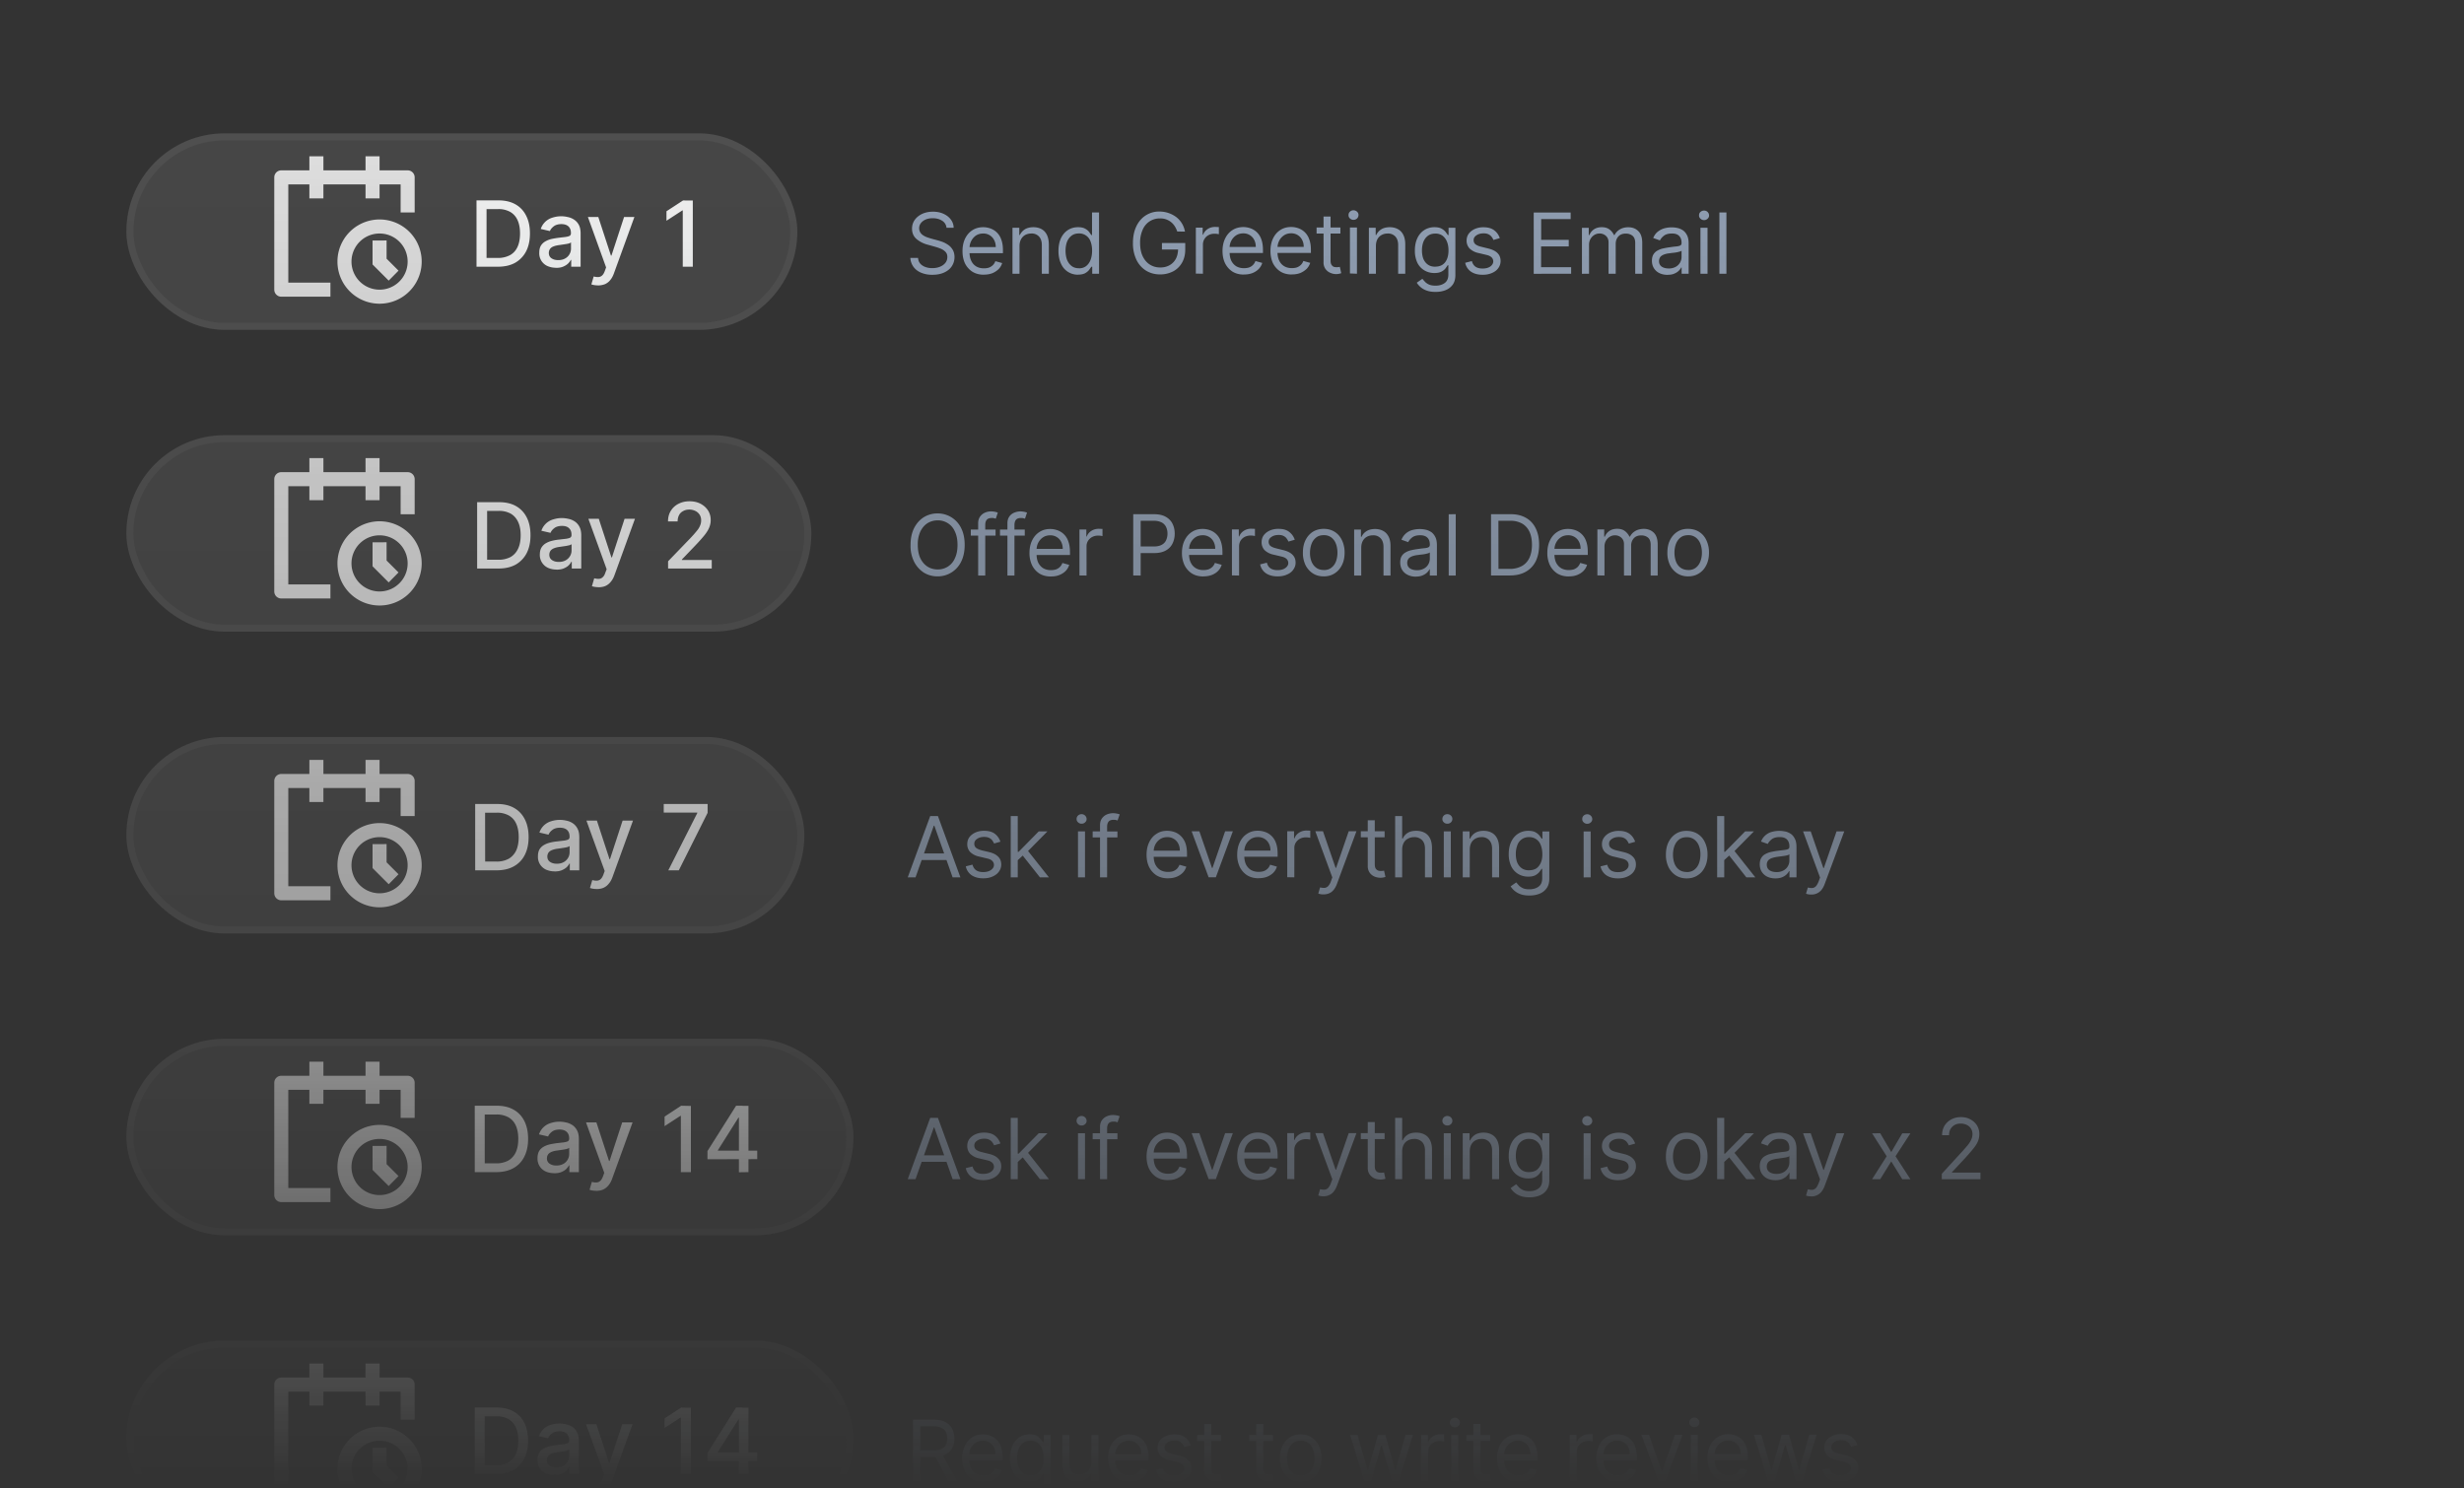 <svg xmlns="http://www.w3.org/2000/svg" width="351" height="212" fill="none"><rect width="100%" height="100%" fill="#333333" stroke="none"/><g clip-path="url(#uwu__drip-campaigns_svg__a)"><mask id="uwu__drip-campaigns_svg__c" width="354" height="201" x="-16" y="11" maskUnits="userSpaceOnUse" style="mask-type:alpha"><path fill="url(#uwu__drip-campaigns_svg__b)" d="M-16 11h354v201H-16z"/></mask><g mask="url(#uwu__drip-campaigns_svg__c)"><rect width="95.58" height="28" x="18" y="19" fill="#fff" fill-opacity=".1" rx="14"/><rect width="94.58" height="27" x="18.5" y="19.5" stroke="#fff" stroke-opacity=".05" rx="13.5"/><g clip-path="url(#uwu__drip-campaigns_svg__d)"><path fill="#fff" fill-opacity=".85" d="M44.07 24.27v-2h2v2h6v-2h2v2h4a1 1 0 0 1 1 1v5h-2v-4h-3v2h-2v-2h-6v2h-2v-2h-3v14h6v2h-7a1 1 0 0 1-1-1v-16a1 1 0 0 1 1-1zm10 9a4 4 0 1 0 0 8 4 4 0 0 0 0-8m-6 4a6 6 0 1 1 12 0 6 6 0 0 1-12 0m5-3v3.41l2.3 2.3 1.4-1.42-1.7-1.7v-2.6z"/></g><path fill="#F7F8F8" d="M70.94 38h-3.06v-9.45h3.16q1.38 0 2.38.56t1.53 1.62q.54 1.05.54 2.53t-.54 2.54a4 4 0 0 1-1.55 1.63q-1.02.57-2.46.57m-1.63-1.25h1.55a3.6 3.6 0 0 0 1.8-.4q.72-.41 1.07-1.19t.35-1.9-.35-1.89-1.05-1.18a3.4 3.4 0 0 0-1.73-.4h-1.64zm9.9 1.4a3 3 0 0 1-1.21-.24 2 2 0 0 1-.87-.74 2 2 0 0 1-.31-1.17q0-.6.23-1 .23-.37.62-.6.4-.23.88-.35.48-.1.99-.17l1.03-.12q.4-.06.58-.16.18-.12.18-.36v-.04q0-.6-.34-.93t-1-.34q-.7 0-1.1.31-.4.3-.56.68l-1.3-.3a2.5 2.5 0 0 1 1.7-1.62 4 4 0 0 1 2.13-.08q.48.09.9.36a2 2 0 0 1 .69.75q.26.48.26 1.26V38h-1.34v-.97h-.06q-.13.27-.4.53-.26.25-.69.43t-1 .17m.3-1.1q.58 0 .98-.23a1.6 1.6 0 0 0 .84-1.38v-.91a1 1 0 0 1-.28.14q-.21.06-.48.1l-.94.14q-.4.05-.74.17t-.52.34a1 1 0 0 0-.2.6q0 .51.38.77t.96.26m5.66 3.6a3 3 0 0 1-.94-.14l.33-1.13q.38.1.68.08a.8.8 0 0 0 .52-.22q.23-.2.4-.68l.17-.47-2.59-7.18h1.48l1.8 5.5h.07l1.8-5.5h1.47l-2.92 8.04q-.2.56-.51.93a2 2 0 0 1-.75.59q-.45.18-1 .19m13.5-12.1V38h-1.43v-8.02h-.06l-2.26 1.47V30.1l2.36-1.54z"/><rect width="97.58" height="28" x="18" y="62" fill="#fff" fill-opacity=".1" rx="14"/><rect width="96.58" height="27" x="18.5" y="62.5" stroke="#fff" stroke-opacity=".05" rx="13.5"/><g clip-path="url(#uwu__drip-campaigns_svg__e)"><path fill="#fff" fill-opacity=".85" d="M44.07 67.27v-2h2v2h6v-2h2v2h4a1 1 0 0 1 1 1v5h-2v-4h-3v2h-2v-2h-6v2h-2v-2h-3v14h6v2h-7a1 1 0 0 1-1-1v-16a1 1 0 0 1 1-1zm10 9a4 4 0 1 0 0 8 4 4 0 0 0 0-8m-6 4a6 6 0 1 1 12 0 6 6 0 0 1-12 0m5-3v3.41l2.3 2.3 1.4-1.42-1.7-1.7v-2.6z"/></g><path fill="#F7F8F8" d="M71.03 81h-3.06v-9.45h3.15q1.4 0 2.39.56t1.53 1.62q.53 1.06.53 2.53t-.54 2.54a4 4 0 0 1-1.55 1.63q-1.02.57-2.45.57m-1.64-1.25h1.56a3.6 3.6 0 0 0 1.8-.4q.71-.42 1.06-1.19.36-.78.36-1.9t-.36-1.89-1.04-1.18a3.4 3.4 0 0 0-1.73-.4h-1.65zm9.91 1.4a3 3 0 0 1-1.22-.24 2 2 0 0 1-.86-.74A2 2 0 0 1 76.9 79q0-.6.24-1 .23-.37.62-.6t.88-.35.98-.17l1.04-.12q.39-.06.57-.16.18-.12.18-.36v-.04q.01-.6-.34-.93-.33-.34-1-.34-.7 0-1.1.31-.4.3-.55.68l-1.3-.3a2.5 2.5 0 0 1 1.7-1.62 4 4 0 0 1 2.13-.08q.48.09.9.36a2 2 0 0 1 .68.75q.27.48.27 1.26V81h-1.35v-.97h-.05q-.15.27-.4.53-.27.25-.7.43-.4.17-1 .17m.3-1.1q.57 0 .98-.23a1.6 1.6 0 0 0 .84-1.38v-.91a1 1 0 0 1-.29.14l-.47.1-.95.14q-.4.05-.73.17t-.53.34a1 1 0 0 0-.2.6q0 .51.39.77.38.26.96.26m5.66 3.6a3 3 0 0 1-.94-.14l.33-1.13q.37.1.67.08a.8.8 0 0 0 .52-.22q.25-.2.4-.68l.18-.47-2.6-7.18h1.48l1.8 5.5h.07l1.8-5.5h1.48l-2.92 8.04q-.2.56-.52.93a2 2 0 0 1-.75.59q-.43.19-1 .19M95.17 81v-1.03l3.2-3.32q.51-.54.84-.95.35-.4.5-.78.17-.36.17-.78 0-.47-.22-.81-.23-.35-.6-.53a2 2 0 0 0-.87-.2q-.5 0-.88.22-.39.2-.58.58-.2.38-.2.89h-1.37q0-.87.4-1.51a2.7 2.7 0 0 1 1.09-1q.69-.36 1.57-.36.9 0 1.57.35.68.36 1.07.96.38.6.38 1.37 0 .53-.2 1.03-.19.5-.68 1.12-.48.6-1.34 1.5l-1.88 1.96v.07h4.25V81z"/><rect width="96.58" height="28" x="18" y="105" fill="#fff" fill-opacity=".1" rx="14"/><rect width="95.58" height="27" x="18.5" y="105.5" stroke="#fff" stroke-opacity=".05" rx="13.5"/><g clip-path="url(#uwu__drip-campaigns_svg__f)"><path fill="#fff" fill-opacity=".85" d="M44.07 110.27v-2h2v2h6v-2h2v2h4a1 1 0 0 1 1 1v5h-2v-4h-3v2h-2v-2h-6v2h-2v-2h-3v14h6v2h-7a1 1 0 0 1-1-1v-16a1 1 0 0 1 1-1zm10 9a4 4 0 1 0 0 8 4 4 0 0 0 0-8m-6 4a6 6 0 1 1 12 0 6 6 0 0 1-12 0m5-3v3.41l2.3 2.3 1.4-1.42-1.7-1.7v-2.6z"/></g><path fill="#F7F8F8" d="M70.75 124h-3.06v-9.45h3.16q1.39 0 2.38.56 1 .57 1.53 1.62.54 1.06.54 2.53t-.54 2.54q-.54 1.06-1.56 1.63t-2.45.57m-1.64-1.25h1.56a3.6 3.6 0 0 0 1.8-.4q.7-.42 1.07-1.19.35-.78.35-1.9t-.35-1.89a2.5 2.5 0 0 0-1.05-1.18 3.4 3.4 0 0 0-1.73-.4H69.1zm9.91 1.4a3 3 0 0 1-1.22-.24 2 2 0 0 1-.86-.74 2 2 0 0 1-.31-1.17q0-.6.23-1 .23-.37.62-.6t.88-.35.99-.17l1.03-.12q.4-.06.58-.16.18-.12.18-.36v-.04q0-.6-.34-.93t-1.01-.34q-.7 0-1.1.31-.4.3-.55.68l-1.3-.3a2.5 2.5 0 0 1 1.7-1.62 4 4 0 0 1 2.13-.08q.48.09.9.36a2 2 0 0 1 .68.75q.27.48.27 1.26V124h-1.35v-.97h-.05q-.14.27-.4.53-.27.25-.7.43-.4.17-1 .17m.3-1.1q.57 0 .98-.23a1.6 1.6 0 0 0 .84-1.38v-.91a1 1 0 0 1-.28.14q-.21.06-.48.1l-.52.08-.43.06q-.39.05-.73.17t-.53.34a1 1 0 0 0-.2.6q0 .51.39.77.38.26.96.26m5.66 3.6a3 3 0 0 1-.94-.14l.33-1.13q.38.1.67.08a.8.8 0 0 0 .53-.22q.22-.2.4-.68l.17-.47-2.6-7.18h1.49l1.8 5.5h.06l1.8-5.5h1.48l-2.92 8.04q-.2.56-.52.93a2 2 0 0 1-.74.59q-.44.19-1.01.19M95.2 124l4.13-8.16v-.07h-4.78v-1.22h6.25v1.26L96.7 124z"/><rect width="103.58" height="28" x="18" y="148" fill="#fff" fill-opacity=".1" rx="14"/><rect width="102.58" height="27" x="18.5" y="148.5" stroke="#fff" stroke-opacity=".05" rx="13.5"/><g clip-path="url(#uwu__drip-campaigns_svg__g)"><path fill="#fff" fill-opacity=".85" d="M44.07 153.27v-2h2v2h6v-2h2v2h4a1 1 0 0 1 1 1v5h-2v-4h-3v2h-2v-2h-6v2h-2v-2h-3v14h6v2h-7a1 1 0 0 1-1-1v-16a1 1 0 0 1 1-1zm10 9a4 4 0 1 0 0 8 4 4 0 0 0 0-8m-6 4a6 6 0 1 1 12 0 6 6 0 0 1-12 0m5-3v3.41l2.3 2.3 1.4-1.42-1.7-1.7v-2.6z"/></g><path fill="#F7F8F8" d="M70.69 167h-3.06v-9.46h3.15q1.4 0 2.4.57t1.52 1.62q.53 1.06.53 2.53t-.54 2.54q-.53 1.06-1.55 1.63t-2.45.57m-1.64-1.25h1.56a3.6 3.6 0 0 0 1.8-.4q.7-.41 1.07-1.19.35-.78.35-1.9t-.35-1.89a2.5 2.5 0 0 0-1.05-1.18 3.4 3.4 0 0 0-1.73-.4h-1.65zm9.91 1.4a3 3 0 0 1-1.22-.24 2 2 0 0 1-.86-.74 2 2 0 0 1-.31-1.17q0-.6.23-1 .23-.38.62-.6.39-.23.88-.35.48-.1.98-.17l1.04-.12q.4-.06.58-.16.18-.12.18-.36v-.04q0-.6-.35-.93t-1-.34q-.7 0-1.1.31-.4.3-.55.68l-1.3-.3a2.5 2.5 0 0 1 1.7-1.62 4 4 0 0 1 2.13-.08q.48.09.9.36a2 2 0 0 1 .68.75q.27.48.27 1.26V167h-1.35v-.97h-.05q-.15.26-.4.53-.27.25-.7.43-.4.17-1 .17m.3-1.1q.56 0 .98-.23a1.6 1.6 0 0 0 .84-1.38v-.91a1 1 0 0 1-.29.14q-.2.06-.47.1l-.52.08-.43.06q-.4.05-.73.17t-.53.34a1 1 0 0 0-.2.6q0 .51.39.77.37.26.96.26m5.66 3.6a3 3 0 0 1-.94-.14l.33-1.13q.38.1.67.08a.8.8 0 0 0 .52-.22q.24-.2.41-.68l.17-.47-2.6-7.18h1.48l1.8 5.5h.07l1.8-5.5h1.48l-2.92 8.04q-.2.56-.52.93a2 2 0 0 1-.75.59q-.42.19-1 .19m13.5-12.1V167h-1.43v-8.02h-.06l-2.26 1.47v-1.36l2.36-1.55zm2.36 7.6V164l4.08-6.46h.91v1.7h-.58l-2.92 4.63v.07h5.6v1.21zm4.48 1.85v-9.46h1.36V167z"/><rect width="103.58" height="28" x="18" y="191" fill="#fff" fill-opacity=".1" rx="14"/><rect width="102.58" height="27" x="18.5" y="191.5" stroke="#fff" stroke-opacity=".05" rx="13.5"/><g clip-path="url(#uwu__drip-campaigns_svg__h)"><path fill="#fff" fill-opacity=".85" d="M44.07 196.27v-2h2v2h6v-2h2v2h4a1 1 0 0 1 1 1v5h-2v-4h-3v2h-2v-2h-6v2h-2v-2h-3v14h6v2h-7a1 1 0 0 1-1-1v-16a1 1 0 0 1 1-1zm10 9a4 4 0 1 0 0 8 4 4 0 0 0 0-8m-6 4a6 6 0 1 1 12 0 6 6 0 0 1-12 0m5-3v3.41l2.3 2.3 1.4-1.42-1.7-1.7v-2.6z"/></g><path fill="#F7F8F8" d="M70.69 210h-3.06v-9.46h3.15q1.4 0 2.4.57t1.52 1.62q.53 1.06.53 2.53t-.54 2.54q-.53 1.05-1.55 1.63t-2.45.57m-1.64-1.25h1.56a3.6 3.6 0 0 0 1.8-.4q.7-.41 1.07-1.19.35-.78.35-1.9t-.35-1.89a2.5 2.5 0 0 0-1.05-1.18 3.4 3.4 0 0 0-1.73-.4h-1.65zm9.91 1.4a3 3 0 0 1-1.22-.24 2 2 0 0 1-.86-.74 2 2 0 0 1-.31-1.17q0-.6.23-1 .23-.38.62-.6.39-.23.88-.35.48-.1.98-.17l1.04-.12q.4-.06.58-.16.18-.12.18-.36v-.04q0-.6-.35-.93t-1-.34q-.7 0-1.1.31-.4.3-.55.68l-1.3-.3a2.5 2.5 0 0 1 1.7-1.62 4 4 0 0 1 2.13-.08q.48.09.9.36a2 2 0 0 1 .68.75q.27.48.27 1.26V210h-1.35v-.97h-.05q-.15.26-.4.53-.27.25-.7.43-.4.17-1 .17m.3-1.1q.56 0 .98-.23a1.6 1.6 0 0 0 .84-1.38v-.91a1 1 0 0 1-.29.14q-.2.06-.47.1l-.52.08-.43.06q-.4.05-.73.17t-.53.34a1 1 0 0 0-.2.6q0 .51.39.77.37.26.96.26m5.66 3.6a3 3 0 0 1-.94-.14l.33-1.13q.38.1.67.08a.8.8 0 0 0 .52-.22q.24-.2.41-.68l.17-.47-2.6-7.18h1.48l1.8 5.5h.07l1.8-5.5h1.48l-2.92 8.04q-.2.56-.52.93a2 2 0 0 1-.75.59q-.42.19-1 .19m13.5-12.1V210h-1.43v-8.02h-.06l-2.26 1.47v-1.36l2.36-1.55zm2.36 7.6V207l4.08-6.46h.91v1.7h-.58l-2.92 4.63v.07h5.6v1.21zm4.48 1.85v-9.46h1.36V210z"/><path fill="#94A3B8" d="M134.83 32.45a1.3 1.3 0 0 0-.62-1q-.55-.36-1.34-.36-.58 0-1.02.19-.42.19-.67.51a1.2 1.2 0 0 0-.07 1.35q.17.25.43.41.27.17.56.27t.53.17l.89.24q.34.09.76.24.41.16.8.43t.64.7.25 1.03q0 .7-.37 1.28-.36.57-1.07.9-.7.34-1.71.34a4 4 0 0 1-1.62-.3q-.69-.3-1.08-.84a2.4 2.4 0 0 1-.44-1.26h1.1q.03.5.32.82t.75.48.97.15q.6 0 1.09-.2.48-.2.76-.55t.28-.84q0-.43-.24-.7a2 2 0 0 0-.64-.45 7 7 0 0 0-.86-.3l-1.07-.3a4 4 0 0 1-1.62-.84q-.6-.55-.6-1.43 0-.73.4-1.28.4-.54 1.07-.85.68-.3 1.51-.3.85 0 1.5.3.66.3 1.04.81.4.52.41 1.18zm5.33 6.69q-.95 0-1.63-.42a3 3 0 0 1-1.06-1.18q-.36-.76-.36-1.76t.36-1.77q.38-.78 1.03-1.2.67-.44 1.56-.44.5 0 1 .17a2.5 2.5 0 0 1 1.56 1.56q.25.63.25 1.54v.43h-5.05v-.87h4.03q0-.55-.23-.99a1.7 1.7 0 0 0-1.56-.94q-.6 0-1.05.3-.42.3-.66.77t-.24 1.01v.58q0 .75.26 1.26.25.51.72.78.45.26 1.07.26.4 0 .71-.1.32-.12.56-.35t.36-.57l.97.27q-.15.5-.51.87a3 3 0 0 1-.9.58q-.53.2-1.2.2m5.08-4.08V39h-1v-6.55h.97v1.03h.08q.24-.5.7-.8.47-.3 1.21-.31.67 0 1.17.27t.77.82.28 1.38V39h-1v-4.1q0-.75-.4-1.2a1.4 1.4 0 0 0-1.1-.43q-.49 0-.87.21a1.5 1.5 0 0 0-.59.61q-.22.41-.22.97m8.33 4.08a2.6 2.6 0 0 1-2.43-1.6q-.35-.75-.35-1.8 0-1.02.35-1.79.36-.76.99-1.17t1.46-.41q.63 0 1 .21.38.21.58.48l.3.43h.1v-3.22h1V39h-.97v-1h-.12l-.32.45q-.2.26-.58.48-.4.2-1.01.2m.14-.9q.6 0 1.02-.32.42-.33.63-.88.22-.57.22-1.31t-.21-1.29a1.7 1.7 0 0 0-1.66-1.17q-.65 0-1.07.33t-.64.88q-.2.56-.2 1.25 0 .7.2 1.27.23.57.65.9t1.06.33m14-5.24q-.15-.43-.37-.77a2.4 2.4 0 0 0-2.12-1.09 2.6 2.6 0 0 0-2.42 1.58 4.4 4.4 0 0 0-.38 1.92q0 1.13.38 1.91t1.03 1.18 1.46.4q.75 0 1.32-.32t.9-.91q.31-.6.32-1.4l.32.07h-2.62v-.93h3.32v.93q0 1.08-.46 1.88t-1.26 1.23a4 4 0 0 1-1.84.44q-1.16 0-2.04-.55a3.7 3.7 0 0 1-1.36-1.55 5.4 5.4 0 0 1-.49-2.38q0-1.04.28-1.87.28-.82.79-1.41a3.5 3.5 0 0 1 2.75-1.2 4 4 0 0 1 2.35.79A3.3 3.3 0 0 1 168.8 33zm2.65 6v-6.55h.97v1h.07q.18-.5.65-.8.46-.3 1.06-.3l.53.02v1.02a3 3 0 0 0-.62-.07q-.48 0-.85.2a1.5 1.5 0 0 0-.8 1.33V39zm6.85.14q-.94 0-1.63-.42a3 3 0 0 1-1.05-1.18q-.37-.76-.37-1.76t.37-1.77 1.03-1.2 1.55-.44q.51 0 1.01.17a2.5 2.5 0 0 1 1.56 1.56q.24.63.24 1.54v.43h-5.04v-.87h4.02q0-.55-.22-.99a1.7 1.7 0 0 0-1.57-.94q-.6 0-1.04.3-.43.3-.67.77t-.23 1.01v.58q0 .75.25 1.26.27.51.72.78.47.26 1.07.26.4 0 .72-.1.33-.12.56-.35t.36-.57l.97.27q-.15.5-.51.87-.37.37-.9.58-.52.2-1.2.2m6.83 0q-.95 0-1.63-.42a3 3 0 0 1-1.06-1.18q-.36-.76-.36-1.76t.36-1.77q.38-.78 1.03-1.2.67-.44 1.56-.44.5 0 1 .17a2.5 2.5 0 0 1 1.56 1.56q.25.63.25 1.54v.43h-5.05v-.87h4.03q0-.55-.23-.99a1.7 1.7 0 0 0-1.56-.94q-.6 0-1.04.3t-.67.77q-.24.47-.24 1.01v.58q0 .75.26 1.26.25.51.72.78.45.26 1.07.26.4 0 .71-.1.32-.12.56-.35t.36-.57l.98.27q-.16.5-.52.87a3 3 0 0 1-.9.58q-.52.2-1.2.2m6.92-6.69v.86h-3.39v-.86zm-2.4-1.56h1v6.24q0 .43.13.63.14.21.32.29.2.06.43.06a2 2 0 0 0 .44-.05l.2.9a2 2 0 0 1-.75.13q-.42 0-.83-.19-.4-.17-.68-.56a1.6 1.6 0 0 1-.26-.94zm3.76 8.11v-6.55h1V39zm.5-7.64a.7.7 0 0 1-.5-.2.6.6 0 0 1-.2-.48q0-.29.2-.48.21-.2.5-.2t.51.2.21.48-.2.48a.7.7 0 0 1-.51.2m3.19 3.7V39h-1v-6.55h.97v1.03h.08q.23-.5.7-.8t1.21-.31q.66 0 1.16.27.51.27.78.82.28.54.28 1.38V39h-1.01v-4.1q0-.75-.4-1.2a1.4 1.4 0 0 0-1.1-.43q-.47 0-.86.21a1.5 1.5 0 0 0-.6.61q-.21.41-.21.97m8.5 6.53q-.73 0-1.26-.19a2.7 2.7 0 0 1-1.42-1.12l.8-.56q.14.18.35.4.21.24.57.41t.96.17q.78 0 1.3-.38t.52-1.2v-1.33h-.09l-.31.44q-.2.27-.58.47t-1.01.2q-.79 0-1.43-.38a2.6 2.6 0 0 1-1-1.09 4 4 0 0 1-.35-1.74q0-1 .35-1.75t.99-1.16 1.45-.41q.65 0 1.02.21t.58.48l.31.43h.1v-1.04h.97v6.74q0 .84-.38 1.37-.38.52-1.02.78-.64.25-1.42.25m-.04-3.6q.6 0 1.02-.27.42-.28.64-.8t.22-1.24-.22-1.25a2 2 0 0 0-.63-.85 1.7 1.7 0 0 0-1.03-.3q-.63 0-1.06.32-.42.32-.64.87-.2.54-.2 1.2 0 .69.2 1.21.22.52.64.82t1.06.3m9.18-4.07-.9.26q-.09-.23-.25-.44-.17-.22-.44-.36-.29-.15-.73-.14-.6 0-1 .28-.4.26-.4.69 0 .38.28.6t.85.35l.97.24q.89.22 1.31.66.43.43.43 1.12 0 .55-.32 1-.31.45-.9.7-.57.26-1.34.26-1 0-1.65-.44a2 2 0 0 1-.83-1.27l.95-.24q.14.53.52.8.38.26 1 .26.7 0 1.12-.3.4-.3.41-.72a.8.8 0 0 0-.24-.57q-.24-.24-.73-.35l-1.09-.26a2.6 2.6 0 0 1-1.32-.66 1.6 1.6 0 0 1-.42-1.13q0-.56.31-.98.32-.42.86-.67a3 3 0 0 1 1.23-.24q.97 0 1.53.43.56.42.8 1.12m4.83 5.08v-8.73h5.26v.94h-4.2v2.95h3.93v.94h-3.94v2.96h4.28V39zm6.87 0v-6.55h.97v1.03h.09q.21-.52.66-.82t1.1-.3 1.07.3.68.82h.07q.25-.5.75-.8.51-.31 1.2-.31.9 0 1.44.55.56.54.56 1.7V39h-1v-4.38q0-.72-.4-1.04-.39-.3-.93-.3-.7 0-1.07.41-.38.42-.38 1.05V39h-1.02v-4.48q0-.56-.36-.9a1.3 1.3 0 0 0-.94-.35q-.39 0-.73.21t-.55.58-.2.85V39zm12.2.15q-.63 0-1.13-.23t-.8-.69-.3-1.09q0-.56.22-.91.22-.36.59-.55.37-.21.82-.3.45-.1.9-.16.6-.09.97-.12.37-.04.55-.14.17-.1.17-.34v-.03q0-.64-.34-.98-.34-.36-1.04-.35-.72 0-1.13.31-.4.32-.57.67l-.96-.34q.25-.6.69-.93t.93-.46a4 4 0 0 1 1.73-.06q.41.07.8.3t.64.7q.26.45.26 1.24V39h-1v-.89h-.06q-.1.22-.34.46t-.63.41q-.41.18-.97.17m.15-.9a2 2 0 0 0 1-.23 1.6 1.6 0 0 0 .84-1.39v-.92q-.06.08-.28.14a5 5 0 0 1-1.03.18l-.43.06q-.39.04-.73.16t-.54.34a1 1 0 0 0-.2.6q0 .53.38.8.4.26 1 .26m4.52.75v-6.55h1.01V39zm.52-7.64a.7.7 0 0 1-.51-.2.6.6 0 0 1-.21-.48q0-.29.2-.48.22-.2.52-.2t.5.2.21.48-.21.48a.7.7 0 0 1-.5.2m3.18-1.09V39h-1v-8.73zM137.42 77.64q0 1.38-.5 2.38a3.7 3.7 0 0 1-3.35 2.1q-1.11 0-1.99-.55a4 4 0 0 1-1.37-1.55 5 5 0 0 1-.5-2.38q0-1.38.5-2.39.51-1 1.37-1.55a3.7 3.7 0 0 1 1.99-.55 3.7 3.7 0 0 1 3.35 2.1q.5 1 .5 2.39m-1.02 0q0-1.14-.38-1.92a2.6 2.6 0 0 0-2.45-1.58q-.79 0-1.44.4-.63.4-1.02 1.18a4.4 4.4 0 0 0-.37 1.92q0 1.13.37 1.91.39.78 1.02 1.18.64.4 1.44.4a2.6 2.6 0 0 0 2.45-1.58q.38-.78.38-1.91m5.42-2.19v.86h-3.53v-.86zM139.34 82v-7.45q0-.56.27-.94.26-.37.68-.56t.9-.19a3 3 0 0 1 .95.17l-.29.87-.21-.06a1 1 0 0 0-.35-.04q-.5 0-.72.25-.22.26-.22.74V82zm6.64-6.55v.86h-3.53v-.86zM143.51 82v-7.45q0-.56.26-.94t.69-.56.89-.19a3 3 0 0 1 .95.17l-.29.87-.2-.06q-.14-.04-.36-.04-.5 0-.72.25-.21.26-.22.74V82zm6.2.14q-.95 0-1.64-.42a3 3 0 0 1-1.05-1.18 4 4 0 0 1-.37-1.76q0-1 .37-1.77.38-.78 1.03-1.2.66-.44 1.55-.44.51 0 1.01.17a2.5 2.5 0 0 1 1.56 1.56q.24.63.25 1.54v.43h-5.05v-.87h4.02q0-.55-.22-.99a1.7 1.7 0 0 0-1.57-.94q-.6 0-1.04.3-.43.3-.67.77-.23.47-.23 1.01v.58q0 .75.25 1.26.27.51.72.78.47.26 1.07.26.4 0 .72-.1.33-.12.56-.35t.36-.57l.97.27q-.15.5-.51.87-.37.37-.9.58t-1.2.2m4.07-.14v-6.55h.98v1h.06q.18-.5.65-.8t1.06-.3l.53.02v1.02a3 3 0 0 0-.62-.07q-.47 0-.85.2-.37.2-.59.55t-.21.79V82zm7.66 0v-8.73h2.95q1.02 0 1.68.37t.97 1 .31 1.4q0 .76-.31 1.4-.3.63-.96 1t-1.67.37h-2.12v-.94h2.08q.7 0 1.13-.24.44-.24.62-.65.2-.42.2-.95 0-.52-.2-.93a1.4 1.4 0 0 0-.62-.65 2.4 2.4 0 0 0-1.15-.24h-1.85V82zm10 .14q-.95 0-1.64-.42a3 3 0 0 1-1.05-1.18 4 4 0 0 1-.37-1.76q0-1 .37-1.77.38-.78 1.03-1.2.66-.44 1.55-.44.51 0 1.01.17a2.5 2.5 0 0 1 1.56 1.56q.24.63.25 1.54v.43h-5.05v-.87h4.02q0-.55-.22-.99a1.7 1.7 0 0 0-1.57-.94q-.6 0-1.04.3-.43.3-.67.77-.23.47-.23 1.01v.58q0 .75.26 1.26.25.51.72.78.45.26 1.06.26.4 0 .72-.1.32-.12.56-.35t.36-.57l.97.27q-.15.5-.51.87t-.9.58q-.53.2-1.2.2m4.07-.14v-6.55h.98v1h.06q.19-.5.65-.8t1.06-.3l.53.02v1.02a3 3 0 0 0-.61-.07q-.47 0-.86.2-.37.2-.59.55-.2.35-.2.79V82zm8.95-5.08-.9.26q-.1-.23-.26-.44-.15-.22-.44-.36-.28-.15-.72-.14-.6 0-1 .28-.4.26-.4.69 0 .38.27.6.28.21.86.35l.97.24q.88.22 1.3.66.44.43.44 1.12 0 .55-.33 1-.3.45-.9.7-.57.26-1.33.26-1 0-1.66-.44a2 2 0 0 1-.83-1.27l.96-.24q.13.54.51.8.39.26 1 .26.7 0 1.12-.3t.42-.72a.8.8 0 0 0-.24-.57q-.24-.24-.74-.35l-1.09-.26a2.6 2.6 0 0 1-1.32-.66 1.6 1.6 0 0 1-.41-1.13q0-.56.3-.98.32-.42.86-.67a3 3 0 0 1 1.24-.24q.98 0 1.52.43.56.42.8 1.12m4.13 5.22q-.9 0-1.56-.43a3 3 0 0 1-1.04-1.18 4 4 0 0 1-.37-1.77q0-1.03.37-1.78.38-.76 1.04-1.19.68-.42 1.56-.42t1.55.42 1.04 1.19a4 4 0 0 1 .38 1.78q0 1.02-.38 1.77-.38.76-1.04 1.18-.66.43-1.55.43m0-.9q.68 0 1.1-.35.44-.34.65-.91.2-.56.2-1.22t-.2-1.22a2 2 0 0 0-.64-.92 1.7 1.7 0 0 0-1.11-.35q-.68 0-1.1.35-.45.36-.65.92t-.21 1.22.2 1.22q.22.57.65.9.45.35 1.1.35m5.35-3.18V82h-1.01v-6.55h.97v1.03h.09q.22-.5.7-.8.46-.3 1.2-.31.67 0 1.17.27t.78.82.27 1.38V82h-1v-4.1q0-.75-.4-1.2a1.4 1.4 0 0 0-1.1-.43q-.49 0-.87.21a1.5 1.5 0 0 0-.59.61q-.21.41-.21.97m7.78 4.1q-.63 0-1.13-.24-.51-.24-.8-.69t-.3-1.09q0-.56.21-.91.23-.36.6-.55.37-.21.81-.3.45-.1.91-.16.6-.09.97-.12.38-.04.54-.14.18-.1.18-.34v-.03q0-.64-.34-.98-.35-.35-1.04-.35-.72 0-1.13.31-.4.32-.57.67l-.96-.34a2.3 2.3 0 0 1 1.62-1.4 4 4 0 0 1 1.73-.05q.4.07.8.3.38.22.64.7.26.45.26 1.24V82h-1.01v-.89h-.05q-.1.22-.34.46t-.64.41-.96.17m.15-.91a2 2 0 0 0 1-.23 1.6 1.6 0 0 0 .84-1.39v-.92q-.07.08-.28.14a5 5 0 0 1-1.04.18l-.42.06q-.39.04-.73.16t-.55.34a1 1 0 0 0-.2.6q0 .53.39.8.39.26.99.26m5.53-7.98V82h-1v-8.73zm7.72 8.73h-2.69v-8.73h2.81q1.27 0 2.18.53.9.51 1.38 1.5.48.97.48 2.32 0 1.36-.48 2.35-.5.98-1.42 1.5-.93.53-2.26.53m-1.63-.94h1.56a3.5 3.5 0 0 0 1.8-.42q.71-.41 1.06-1.18.35-.78.35-1.84 0-1.05-.34-1.82-.35-.76-1.04-1.18a3.3 3.3 0 0 0-1.7-.41h-1.7zm10.01 1.08q-.94 0-1.63-.42a3 3 0 0 1-1.05-1.18 4 4 0 0 1-.37-1.76q0-1 .37-1.77.37-.78 1.03-1.2.66-.44 1.55-.44.51 0 1.01.17a2.5 2.5 0 0 1 1.56 1.56q.24.63.24 1.54v.43h-5.04v-.87h4.02q0-.55-.22-.99a1.7 1.7 0 0 0-1.57-.94q-.6 0-1.04.3-.43.3-.67.77-.23.47-.23 1.01v.58q0 .75.25 1.26.27.51.72.78.47.26 1.07.26.4 0 .72-.1.32-.12.56-.35.22-.23.36-.57l.97.27q-.15.5-.51.87-.37.37-.9.58t-1.2.2m4.08-.14v-6.55h.97v1.03h.09q.21-.52.66-.82t1.1-.3 1.07.3.68.82h.07q.25-.5.75-.8t1.21-.31q.87 0 1.44.55.55.54.55 1.7V82h-1v-4.38q0-.72-.4-1.04-.39-.3-.93-.3-.7 0-1.07.41a1.5 1.5 0 0 0-.38 1.05V82h-1.02v-4.48q0-.56-.37-.9a1.3 1.3 0 0 0-.93-.35q-.39 0-.73.21t-.55.58-.2.85V82zm12.93.14q-.88 0-1.55-.43a3 3 0 0 1-1.04-1.18 4 4 0 0 1-.37-1.77q0-1.03.37-1.78.38-.76 1.04-1.19t1.55-.42 1.55.42q.68.42 1.04 1.19a4 4 0 0 1 .38 1.78q0 1.02-.38 1.77-.37.76-1.04 1.18-.66.43-1.55.43m0-.9q.67 0 1.11-.35.43-.34.64-.91.21-.56.21-1.22t-.2-1.22a2 2 0 0 0-.65-.92 1.7 1.7 0 0 0-1.1-.35q-.69 0-1.12.35-.43.36-.64.92-.2.56-.2 1.22t.2 1.22.64.9 1.11.35M130.42 125h-1.11l3.2-8.73h1.1l3.2 8.73h-1.11l-2.6-7.35h-.08zm.4-3.4h4.47v.93h-4.47zm11.69-1.68-.9.26q-.1-.23-.26-.44-.15-.22-.44-.36-.28-.14-.72-.14-.6 0-1 .28-.4.26-.4.69 0 .38.27.6.28.21.85.36l.98.23q.88.21 1.3.66.44.42.44 1.12 0 .55-.33 1-.32.45-.9.7-.57.26-1.33.26-1 0-1.66-.44a2 2 0 0 1-.83-1.27l.95-.24q.15.54.52.8.39.26 1 .26.7 0 1.12-.3t.42-.72a.8.8 0 0 0-.24-.57q-.23-.24-.74-.35l-1.09-.26a2.6 2.6 0 0 1-1.32-.66 1.6 1.6 0 0 1-.41-1.13q0-.56.3-.98.32-.42.86-.67a3 3 0 0 1 1.24-.24q.97 0 1.52.42.56.43.8 1.13m2.4 2.7-.01-1.25h.2l2.87-2.92h1.24l-3.05 3.09h-.08zm-.93 2.38v-8.73h1V125zm4.16 0-2.56-3.24.72-.7 3.12 3.94zm5.42 0v-6.55h1V125zm.51-7.64a.7.7 0 0 1-.5-.2.6.6 0 0 1-.21-.48q0-.28.2-.48.22-.2.51-.2t.5.2.22.48-.21.48a.7.7 0 0 1-.5.2m5.1 1.1v.85h-3.53v-.86zM156.7 125v-7.45q0-.56.27-.94.26-.37.68-.56.42-.18.9-.19a3 3 0 0 1 .95.17l-.3.87-.2-.06q-.14-.04-.35-.04-.51 0-.72.25-.22.26-.22.74V125zm9.68.14q-.94 0-1.63-.42a3 3 0 0 1-1.05-1.18q-.37-.76-.37-1.76t.37-1.77q.37-.78 1.03-1.2.66-.45 1.55-.44.51 0 1.01.17t.9.55q.42.4.66 1 .24.64.24 1.55v.43h-5.04v-.87h4.02q0-.56-.22-.99a1.7 1.7 0 0 0-1.57-.94q-.6 0-1.04.3-.43.3-.67.77-.23.47-.23 1.01v.58q0 .74.25 1.26.27.51.72.78.47.26 1.07.26.4 0 .72-.1.32-.12.56-.35.22-.23.36-.57l.97.27q-.15.5-.51.87-.37.37-.9.58t-1.2.2m9.24-6.69-2.42 6.55h-1.03l-2.42-6.55h1.1l1.8 5.22h.07l1.8-5.22zm3.67 6.69q-.94 0-1.63-.42a3 3 0 0 1-1.05-1.18 4 4 0 0 1-.37-1.76q0-1 .37-1.77.37-.78 1.03-1.2.66-.45 1.55-.44.51 0 1.01.17a2.5 2.5 0 0 1 1.56 1.56q.24.63.24 1.54v.43h-5.04v-.87h4.02q0-.56-.22-.99a1.7 1.7 0 0 0-1.57-.94q-.6 0-1.04.3-.43.3-.67.77-.23.47-.23 1.01v.58q0 .74.25 1.26.27.51.72.78.47.26 1.07.26.4 0 .72-.1.32-.12.56-.35.23-.23.36-.57l.97.27q-.15.5-.51.87-.37.37-.9.58-.52.2-1.2.2m4.08-.14v-6.55h.97v1h.07q.18-.5.65-.8t1.06-.3l.53.02v1.02a3 3 0 0 0-.62-.07q-.48 0-.85.2t-.59.55-.21.79V125zm5.15 2.45a2 2 0 0 1-.73-.12l.26-.88q.36.09.65.07.27-.03.5-.25a2 2 0 0 0 .4-.72l.19-.52-2.42-6.58h1.09l1.8 5.22h.07l1.8-5.22h1.1l-2.78 7.5q-.19.51-.46.84-.28.35-.65.5-.36.16-.82.16m8.72-9v.86h-3.39v-.86zm-2.4-1.56h1v6.24q0 .43.13.63t.32.28.43.07l.27-.01.17-.04.2.9a2.2 2.2 0 0 1-1.58-.06q-.4-.17-.68-.56a1.6 1.6 0 0 1-.26-.94zm4.9 4.17V125h-1v-8.73h1v3.2h.09q.22-.5.69-.8t1.23-.3q.67 0 1.18.27.5.26.78.81.28.54.28 1.4V125h-1v-4.1q0-.77-.41-1.2a1.5 1.5 0 0 0-1.12-.43q-.49 0-.88.21-.4.2-.62.61t-.22.97m5.93 3.94v-6.55h1V125zm.5-7.64a.7.7 0 0 1-.5-.2.6.6 0 0 1-.2-.48q0-.28.2-.48t.5-.2.51.2.21.48-.2.48a.7.7 0 0 1-.51.2m3.19 3.7V125h-1v-6.55h.97v1.03h.08q.24-.5.7-.8.47-.3 1.21-.31.66 0 1.16.27.51.27.78.82.28.54.28 1.38V125h-1v-4.1q0-.75-.41-1.2a1.4 1.4 0 0 0-1.1-.43q-.47 0-.86.21a1.5 1.5 0 0 0-.6.61q-.21.41-.21.97m8.5 6.53q-.73 0-1.26-.19a2.7 2.7 0 0 1-1.42-1.12l.8-.56.35.4q.21.23.57.41t.96.17q.8 0 1.3-.38.52-.37.52-1.2v-1.33h-.08l-.32.44a2 2 0 0 1-.58.47q-.38.2-1.01.2-.79 0-1.43-.38a2.6 2.6 0 0 1-.99-1.09 4 4 0 0 1-.36-1.74q0-1 .35-1.75t.99-1.16 1.45-.41q.65 0 1.02.21t.58.48l.31.43h.1v-1.03h.98v6.73q0 .84-.39 1.37-.38.53-1.02.78t-1.42.25m-.04-3.6q.6 0 1.03-.27.4-.28.63-.8t.22-1.24-.22-1.25a1.7 1.7 0 0 0-1.66-1.16 1.7 1.7 0 0 0-1.7 1.2q-.2.54-.2 1.2 0 .69.2 1.21.22.52.64.82t1.06.3m7.76 1.01v-6.55h1V125zm.51-7.64a.7.7 0 0 1-.5-.2.6.6 0 0 1-.21-.48q0-.28.2-.48.22-.2.51-.2t.5.2.22.48-.21.48a.7.7 0 0 1-.5.2m6.82 2.56-.9.26q-.1-.23-.26-.44-.15-.22-.44-.36-.28-.14-.72-.14-.6 0-1 .28-.4.26-.4.69 0 .38.27.6t.86.36l.97.23q.88.21 1.3.66.44.42.43 1.12 0 .55-.32 1t-.9.7q-.57.26-1.33.26-1 0-1.66-.44a2 2 0 0 1-.83-1.27l.95-.24q.15.54.52.8.38.26 1 .26.7 0 1.12-.3t.41-.72a.8.8 0 0 0-.23-.57q-.23-.24-.74-.35l-1.09-.26a2.6 2.6 0 0 1-1.32-.66 1.6 1.6 0 0 1-.42-1.13q0-.56.32-.98.31-.42.85-.67a3 3 0 0 1 1.24-.24q.96 0 1.52.42.56.43.8 1.13m7.34 5.22q-.88 0-1.55-.43a3 3 0 0 1-1.04-1.18 4 4 0 0 1-.37-1.77q0-1.03.37-1.78.38-.76 1.04-1.19t1.55-.42 1.55.42q.68.42 1.04 1.19a4 4 0 0 1 .38 1.78q0 1.02-.38 1.77-.36.76-1.04 1.18-.66.43-1.55.43m0-.9q.67 0 1.11-.35t.64-.91.21-1.22-.2-1.22a2 2 0 0 0-.65-.92 1.7 1.7 0 0 0-1.1-.35q-.68 0-1.12.35-.43.35-.64.92-.2.56-.2 1.22t.2 1.22.64.9 1.11.35m5.28-1.63-.02-1.24h.2l2.87-2.92h1.25l-3.05 3.09h-.09zm-.94 2.39v-8.73h1.01V125zm4.16 0-2.55-3.24.71-.7 3.12 3.94zm4.14.15q-.63 0-1.13-.23t-.8-.69-.3-1.09q0-.56.22-.91.21-.36.59-.55.37-.21.82-.3.45-.1.9-.16l.97-.12q.37-.04.55-.14t.17-.34v-.04q0-.62-.34-.97t-1.04-.35q-.72 0-1.13.31-.4.32-.57.67l-.96-.34a2.3 2.3 0 0 1 1.62-1.4 4 4 0 0 1 1.73-.05q.41.06.8.3.39.22.64.7.26.45.26 1.24V125h-1v-.89h-.06q-.1.22-.34.46t-.63.41q-.41.17-.97.17m.15-.9a2 2 0 0 0 1-.23 1.6 1.6 0 0 0 .84-1.39v-.92q-.06.08-.28.14-.2.06-.5.1l-.96.13q-.39.06-.73.17t-.55.34a1 1 0 0 0-.2.6q0 .53.39.8.39.26 1 .26m4.94 3.2a2 2 0 0 1-.74-.12l.26-.88q.36.09.65.07.27-.03.5-.25.21-.23.4-.72l.19-.52-2.42-6.58h1.09l1.8 5.22h.07l1.81-5.22h1.1l-2.79 7.5q-.19.51-.46.84a1.8 1.8 0 0 1-1.46.66M130.42 168h-1.11l3.2-8.73h1.1l3.2 8.73h-1.11l-2.6-7.35h-.08zm.4-3.4h4.47v.93h-4.47zm11.69-1.68-.9.26q-.1-.23-.26-.44-.15-.22-.44-.36-.28-.15-.72-.14-.6 0-1 .28-.4.26-.4.69 0 .37.27.6.28.21.85.35l.98.24q.88.21 1.3.66.44.42.44 1.12 0 .55-.33 1-.32.45-.9.7-.57.26-1.33.26-1 0-1.66-.44a2 2 0 0 1-.83-1.27l.95-.24q.15.53.52.8.39.26 1 .26.7 0 1.12-.3t.42-.72a.8.8 0 0 0-.24-.57q-.23-.24-.74-.35l-1.09-.26a2.6 2.6 0 0 1-1.32-.66 1.6 1.6 0 0 1-.41-1.13q0-.56.3-.98.32-.42.86-.67a3 3 0 0 1 1.24-.24q.97 0 1.52.42.56.44.8 1.13m2.4 2.7-.01-1.25h.2l2.87-2.91h1.24l-3.05 3.08h-.08zm-.93 2.38v-8.73h1V168zm4.16 0-2.56-3.24.72-.7 3.12 3.94zm5.42 0v-6.54h1V168zm.51-7.64a.7.7 0 0 1-.5-.2.6.6 0 0 1-.21-.48q0-.28.2-.48.22-.2.51-.2t.5.2.22.48-.21.48a.7.7 0 0 1-.5.2m5.1 1.1v.85h-3.53v-.85zM156.7 168v-7.45q0-.56.27-.94.26-.37.68-.56t.9-.19a3 3 0 0 1 .95.17l-.3.87-.2-.06q-.14-.04-.35-.04-.51 0-.72.25-.22.26-.22.74V168zm9.68.14q-.94 0-1.63-.42a3 3 0 0 1-1.05-1.18q-.37-.76-.37-1.76t.37-1.77 1.03-1.2q.66-.45 1.55-.44.51 0 1.01.17t.9.55q.42.4.66 1 .24.64.24 1.55v.43h-5.04v-.87h4.02q0-.56-.22-.99a1.7 1.7 0 0 0-1.57-.94q-.6 0-1.04.3-.43.3-.67.77-.23.47-.23 1.01v.58q0 .74.25 1.26.27.51.72.78.47.26 1.07.26.4 0 .72-.1.32-.13.56-.35.22-.23.36-.57l.97.27q-.15.5-.51.87-.37.37-.9.58t-1.2.2m9.24-6.68-2.42 6.54h-1.03l-2.42-6.54h1.1l1.8 5.21h.07l1.8-5.21zm3.67 6.68q-.94 0-1.63-.42a3 3 0 0 1-1.05-1.18 4 4 0 0 1-.37-1.76q0-1 .37-1.77.37-.78 1.03-1.2.66-.45 1.55-.44.51 0 1.01.17a2.5 2.5 0 0 1 1.56 1.56q.24.63.24 1.54v.43h-5.04v-.87h4.02q0-.56-.22-.99a1.7 1.7 0 0 0-1.57-.94q-.6 0-1.04.3-.43.3-.67.77-.23.47-.23 1.01v.58q0 .74.25 1.26.27.51.72.78.47.26 1.07.26.4 0 .72-.1.32-.13.56-.35.23-.23.36-.57l.97.27q-.15.5-.51.87-.37.37-.9.58-.52.2-1.2.2m4.08-.14v-6.54h.97v.98h.07q.18-.48.65-.78t1.06-.3h.53v1.03a3 3 0 0 0-.62-.07q-.48 0-.85.2t-.59.55-.21.79V168zm5.15 2.46a2 2 0 0 1-.73-.12l.26-.9q.36.1.65.08.27-.03.5-.25a2 2 0 0 0 .4-.73l.19-.5-2.42-6.58h1.09l1.8 5.21h.07l1.8-5.21h1.1l-2.78 7.5q-.19.5-.46.83-.28.35-.65.5-.36.17-.82.17m8.72-9v.85h-3.39v-.85zm-2.4-1.57h1v6.24q0 .43.13.63.13.22.32.28.2.07.43.07l.27-.01.17-.04.2.9a2.2 2.2 0 0 1-1.58-.06q-.4-.18-.68-.56a1.6 1.6 0 0 1-.26-.94zm4.9 4.17V168h-1v-8.73h1v3.2h.09q.22-.5.69-.8t1.23-.3q.67 0 1.18.27.5.26.78.81t.28 1.4V168h-1v-4.1q0-.76-.41-1.2a1.5 1.5 0 0 0-1.12-.43q-.49 0-.88.21-.4.2-.62.61t-.22.97m5.93 3.94v-6.54h1V168zm.5-7.64a.7.7 0 0 1-.5-.2.6.6 0 0 1-.2-.48q0-.28.2-.48t.5-.2.51.2.21.48-.2.48a.7.7 0 0 1-.51.2m3.19 3.7V168h-1v-6.54h.97v1.02h.08q.24-.5.7-.8.47-.3 1.21-.31.66 0 1.16.27.51.27.78.82.28.54.28 1.38V168h-1v-4.1q0-.75-.41-1.2a1.4 1.4 0 0 0-1.1-.43q-.47 0-.86.21a1.5 1.5 0 0 0-.6.61q-.21.41-.21.97m8.5 6.53q-.73 0-1.26-.19a2.7 2.7 0 0 1-1.42-1.12l.8-.56q.14.18.35.4.21.24.57.41.36.18.96.18.8 0 1.3-.39.52-.38.52-1.2v-1.33h-.08l-.32.44a2 2 0 0 1-.58.47q-.38.2-1.01.2-.79 0-1.43-.38a2.6 2.6 0 0 1-.99-1.09 4 4 0 0 1-.36-1.74q0-1 .35-1.75t.99-1.16 1.45-.41q.65 0 1.02.21t.58.48l.31.43h.1v-1.03h.98v6.73q0 .84-.39 1.37-.38.53-1.02.78t-1.42.25m-.04-3.6q.6 0 1.03-.27.4-.28.63-.8t.22-1.24-.22-1.25a1.7 1.7 0 0 0-1.66-1.16 1.7 1.7 0 0 0-1.7 1.2q-.2.54-.2 1.2 0 .69.2 1.21.22.52.64.82t1.06.3m7.76 1.01v-6.54h1V168zm.51-7.64a.7.7 0 0 1-.5-.2.6.6 0 0 1-.21-.48q0-.28.2-.48.22-.2.51-.2t.5.2.22.48-.21.48a.7.7 0 0 1-.5.2m6.82 2.56-.9.26q-.1-.23-.26-.44-.15-.22-.44-.36-.28-.15-.72-.14-.6 0-1 .28-.4.26-.4.69 0 .37.27.6.27.21.86.35l.97.24q.88.21 1.3.66.44.42.43 1.12 0 .55-.32 1t-.9.7q-.57.26-1.33.26-1 0-1.66-.44a2 2 0 0 1-.83-1.27l.95-.24q.15.53.52.8.38.26 1 .26.7 0 1.12-.3t.41-.72a.8.8 0 0 0-.23-.57q-.23-.24-.74-.35l-1.09-.26a2.6 2.6 0 0 1-1.32-.66 1.6 1.6 0 0 1-.42-1.13q0-.56.32-.98.31-.42.85-.67a3 3 0 0 1 1.24-.24q.96 0 1.52.42.56.44.8 1.13m7.34 5.22q-.88 0-1.55-.43a3 3 0 0 1-1.04-1.18 4 4 0 0 1-.37-1.77q0-1.03.37-1.78.38-.76 1.04-1.19t1.55-.42 1.55.42q.68.42 1.04 1.19a4 4 0 0 1 .38 1.78q0 1.02-.38 1.77-.36.76-1.04 1.18-.66.43-1.55.43m0-.9q.67 0 1.11-.35t.64-.91.21-1.22-.2-1.22a2 2 0 0 0-.65-.92 1.7 1.7 0 0 0-1.1-.35q-.68 0-1.12.35-.43.35-.64.92-.2.56-.2 1.22t.2 1.22.64.9 1.11.35m5.28-1.63-.02-1.24h.2l2.87-2.91h1.25l-3.05 3.08h-.09zm-.94 2.39v-8.73h1.01V168zm4.16 0-2.55-3.24.71-.7 3.12 3.94zm4.14.15q-.63 0-1.13-.23t-.8-.69-.3-1.09q0-.56.22-.91.21-.36.59-.55.37-.21.82-.3.45-.1.9-.16.6-.09.97-.12.37-.04.55-.14.17-.1.17-.34v-.03q0-.64-.34-.99t-1.04-.34q-.72 0-1.13.31-.4.32-.57.67l-.96-.34a2.3 2.3 0 0 1 1.62-1.4 4 4 0 0 1 1.73-.05q.41.07.8.3t.64.7.26 1.24V168h-1v-.89h-.06q-.1.22-.34.46t-.63.41q-.41.17-.97.17m.15-.9a2 2 0 0 0 1-.23 1.6 1.6 0 0 0 .84-1.39v-.92q-.06.08-.28.14-.2.06-.5.1l-.96.14q-.39.05-.73.16t-.55.34a1 1 0 0 0-.2.6q0 .53.39.8.39.26 1 .26m4.94 3.2a2 2 0 0 1-.74-.11l.26-.9q.36.1.65.08.27-.03.5-.25.21-.23.4-.73l.19-.5-2.42-6.58h1.09l1.8 5.21h.07l1.81-5.21h1.1l-2.79 7.5q-.19.5-.46.83a1.8 1.8 0 0 1-1.46.67m9.83-9 1.57 2.68 1.57-2.67h1.16l-2.12 3.27 2.12 3.27h-1.16l-1.57-2.54-1.57 2.54h-1.16l2.08-3.27-2.08-3.27zm8.77 6.55v-.77l2.88-3.15q.51-.56.84-.96.33-.42.48-.78.17-.36.17-.77a1.4 1.4 0 0 0-.82-1.31 2 2 0 0 0-.86-.19q-.5 0-.87.21t-.58.58-.2.87h-1q0-.76.35-1.35.36-.58.96-.9.62-.33 1.38-.33t1.36.33.93.87.33 1.22q0 .49-.17.95t-.6 1.01-1.17 1.37l-1.96 2.1v.06h4.06v.94zM130.06 211v-8.73H133q1.02 0 1.68.35t.97.95.31 1.38-.31 1.37-.97.93-1.67.34h-2.38v-.95h2.35q.7 0 1.12-.2.44-.22.63-.59.2-.37.2-.9t-.2-.92a1.3 1.3 0 0 0-.63-.6 2.5 2.5 0 0 0-1.14-.22h-1.86V211zm4.1-3.92 2.15 3.92h-1.22l-2.12-3.92zm5.95 4.06q-.94 0-1.63-.42a3 3 0 0 1-1.05-1.18 4 4 0 0 1-.37-1.76q0-1 .37-1.77.37-.78 1.03-1.2.66-.45 1.55-.44.52 0 1 .17a2.5 2.5 0 0 1 1.57 1.56q.24.63.24 1.54v.43h-5.04v-.87h4.02q0-.55-.22-.99a1.7 1.7 0 0 0-1.57-.94q-.6 0-1.04.3t-.67.77q-.24.47-.24 1.01v.58q0 .74.26 1.26.25.51.72.78.45.26 1.07.26.39 0 .72-.1.32-.13.55-.35.24-.23.37-.57l.97.27q-.16.5-.52.87t-.9.58q-.53.2-1.19.2m8.55 2.32v-3.47h-.09l-.31.46q-.2.27-.59.48t-1 .2a2.6 2.6 0 0 1-2.43-1.58q-.36-.77-.36-1.8 0-1.04.36-1.8.35-.76.98-1.17.62-.4 1.46-.41.63 0 1 .21.39.21.58.48l.31.43h.12v-1.03h.97v9zm-1.86-3.23q.6 0 1.02-.31t.64-.88.21-1.31-.21-1.28a1.7 1.7 0 0 0-1.66-1.17q-.64 0-1.07.32-.42.33-.63.88-.21.56-.21 1.25 0 .7.21 1.27.22.57.64.9t1.06.33m8.67-1.9v-3.87h1V211h-1v-1.1h-.07q-.23.48-.72.84-.48.34-1.22.34-.62 0-1.1-.26a2 2 0 0 1-.74-.82 3 3 0 0 1-.28-1.39v-4.16h1v4.1q0 .7.4 1.14.41.42 1.04.42a1.7 1.7 0 0 0 1.42-.78q.27-.4.27-1m5.43 2.8q-.95 0-1.63-.41a3 3 0 0 1-1.06-1.18q-.36-.76-.36-1.76t.37-1.77 1.03-1.2q.66-.45 1.55-.44.5 0 1 .17t.91.55q.42.4.66 1 .24.64.24 1.55v.43h-5.05v-.87h4.03q0-.55-.22-.99a1.7 1.7 0 0 0-1.57-.94q-.6 0-1.04.3t-.67.77q-.24.47-.24 1.01v.58q0 .74.26 1.26.25.51.72.78.45.26 1.07.26.39 0 .72-.1.32-.13.55-.35.24-.23.37-.57l.97.27q-.16.5-.52.87t-.9.58q-.53.2-1.19.2m8.72-5.21-.9.26q-.1-.23-.26-.44-.15-.22-.44-.36-.28-.15-.72-.14-.6 0-1 .28-.4.26-.4.69 0 .37.27.6.28.21.86.35l.97.24q.88.21 1.3.66.44.42.44 1.12 0 .55-.33 1-.32.45-.9.7-.57.26-1.33.26-1 0-1.66-.44a2 2 0 0 1-.83-1.27l.96-.24q.14.53.51.8.39.26 1 .26.7 0 1.12-.3t.42-.72a.8.8 0 0 0-.24-.57q-.24-.24-.74-.35l-1.09-.26a2.6 2.6 0 0 1-1.32-.66 1.6 1.6 0 0 1-.41-1.13q0-.56.3-.98.32-.42.86-.67a3 3 0 0 1 1.24-.24q.97 0 1.52.42.56.44.8 1.13m4.32-1.46v.85h-3.4v-.85zm-2.4-1.57h1v6.24q0 .43.12.63.14.22.33.28.2.07.42.07l.27-.01.17-.04.2.9a2.2 2.2 0 0 1-1.58-.06q-.41-.18-.67-.56a1.6 1.6 0 0 1-.27-.94zm9.81 1.57v.85h-3.4v-.85zm-2.4-1.57h1v6.24q0 .43.13.63.12.22.32.28t.42.07l.28-.01.16-.04.21.9a2 2 0 0 1-.75.13q-.42 0-.84-.19-.4-.18-.67-.56a1.6 1.6 0 0 1-.26-.94zm6.34 8.25q-.88 0-1.55-.43a3 3 0 0 1-1.04-1.18 4 4 0 0 1-.37-1.77q0-1.03.37-1.78.38-.76 1.04-1.19t1.55-.42 1.55.42q.68.42 1.04 1.19a4 4 0 0 1 .38 1.78q0 1.02-.38 1.77-.37.76-1.04 1.18-.66.43-1.55.43m0-.9q.67 0 1.11-.35.43-.34.64-.91.21-.56.21-1.22t-.2-1.22a2 2 0 0 0-.65-.92 1.7 1.7 0 0 0-1.1-.35q-.69 0-1.12.35t-.64.92-.2 1.22.2 1.22.64.9q.44.35 1.11.35m9.04.76-2-6.54h1.06l1.42 5h.07l1.4-5h1.07l1.38 4.99h.07l1.41-5h1.06l-2 6.55h-.99l-1.43-5.03h-.1l-1.43 5.03zm8.1 0v-6.54h.98v.98h.07q.18-.48.65-.78.46-.3 1.05-.3h.53v1.03a3 3 0 0 0-.61-.07q-.48 0-.85.2t-.6.55q-.2.35-.2.79V211zm4.31 0v-6.54h1V211zm.51-7.64a.7.7 0 0 1-.5-.2.6.6 0 0 1-.21-.48q0-.28.2-.48.22-.2.51-.2t.5.2.22.48-.21.48a.7.7 0 0 1-.5.2m5.03 1.1v.85h-3.4v-.85zm-2.4-1.57h1v6.24q0 .43.12.63.13.22.33.28t.42.07l.27-.01.17-.04.2.9a2.2 2.2 0 0 1-1.58-.06q-.41-.18-.67-.56a1.6 1.6 0 0 1-.27-.94zm6.42 8.25q-.94 0-1.63-.42a3 3 0 0 1-1.05-1.18q-.37-.76-.37-1.76t.37-1.77 1.03-1.2q.66-.45 1.55-.44.51 0 1.01.17a2.5 2.5 0 0 1 1.56 1.56q.24.63.24 1.54v.43h-5.04v-.87H218q0-.55-.22-.99a1.7 1.7 0 0 0-1.57-.94q-.6 0-1.04.3-.43.3-.67.77-.23.47-.23 1.01v.58q0 .74.25 1.26.27.51.72.78.47.26 1.07.26.4 0 .72-.1.32-.13.56-.35.23-.23.36-.57l.97.27q-.15.5-.51.87-.37.37-.9.58t-1.2.2m7.3-.14v-6.54h.97v.98h.07q.18-.48.65-.78.46-.3 1.05-.3h.53v1.03a3 3 0 0 0-.61-.07q-.48 0-.85.2t-.6.55q-.2.35-.2.79V211zm6.85.14q-.95 0-1.63-.42a3 3 0 0 1-1.06-1.18q-.36-.76-.36-1.76t.36-1.77q.38-.78 1.03-1.2.67-.45 1.56-.44.5 0 1 .17a2.5 2.5 0 0 1 1.57 1.56q.24.63.24 1.54v.43h-5.05v-.87h4.03q0-.55-.22-.99a1.7 1.7 0 0 0-1.57-.94q-.6 0-1.04.3t-.67.77q-.24.47-.24 1.01v.58q0 .74.26 1.26.25.51.72.78.45.26 1.07.26.39 0 .72-.1.32-.13.55-.35.24-.23.37-.57l.97.27q-.16.5-.52.87t-.9.58q-.53.2-1.2.2m9.23-6.68-2.42 6.54h-1.02l-2.42-6.54h1.09l1.8 5.21h.07l1.81-5.21zm1.17 6.54v-6.54h1V211zm.51-7.64a.7.7 0 0 1-.5-.2.6.6 0 0 1-.22-.48q0-.28.21-.48.22-.2.51-.2t.5.2.22.48-.22.48a.7.7 0 0 1-.5.2m4.92 7.78q-.94 0-1.63-.42a3 3 0 0 1-1.05-1.18 4 4 0 0 1-.37-1.76q0-1 .37-1.77.37-.78 1.03-1.2.66-.45 1.55-.44.52 0 1 .17a2.5 2.5 0 0 1 1.57 1.56q.24.63.24 1.54v.43h-5.04v-.87h4.02q0-.55-.22-.99a1.7 1.7 0 0 0-1.57-.94q-.6 0-1.04.3-.43.3-.67.77-.23.47-.23 1.01v.58q0 .74.25 1.26.25.51.72.78.45.26 1.07.26.4 0 .72-.1.32-.13.56-.35.22-.23.36-.57l.97.27q-.15.5-.52.87-.36.37-.9.58-.53.2-1.19.2m5.56-.14-1.99-6.54h1.06l1.41 5h.07l1.4-5h1.07l1.38 4.99h.07l1.42-5h1.05l-2 6.55h-.98l-1.43-5.03h-.1l-1.44 5.03zm12.75-5.08-.9.26q-.1-.23-.26-.44-.15-.22-.44-.36-.28-.15-.72-.14-.6 0-1 .28-.4.26-.4.69 0 .37.27.6.28.21.86.35l.97.24q.87.21 1.3.66.44.42.44 1.12 0 .55-.33 1-.3.45-.9.7-.56.26-1.33.26-1 0-1.66-.44a2 2 0 0 1-.83-1.27l.96-.24q.13.53.51.8.4.26 1 .26.7 0 1.12-.3t.42-.72a.8.8 0 0 0-.24-.57q-.24-.24-.73-.35l-1.1-.26a2.6 2.6 0 0 1-1.32-.66 1.6 1.6 0 0 1-.41-1.13q0-.56.3-.98.33-.42.86-.67a3 3 0 0 1 1.24-.24q.98 0 1.53.42.55.44.79 1.13"/></g></g><defs><clipPath id="uwu__drip-campaigns_svg__a"><path fill="#fff" d="M.3.98h350v211H.3z"/></clipPath><clipPath id="uwu__drip-campaigns_svg__d"><path fill="#fff" d="M37.07 21.27h24v24h-24z"/></clipPath><clipPath id="uwu__drip-campaigns_svg__e"><path fill="#fff" d="M37.07 64.27h24v24h-24z"/></clipPath><clipPath id="uwu__drip-campaigns_svg__f"><path fill="#fff" d="M37.07 107.27h24v24h-24z"/></clipPath><clipPath id="uwu__drip-campaigns_svg__g"><path fill="#fff" d="M37.07 150.27h24v24h-24z"/></clipPath><clipPath id="uwu__drip-campaigns_svg__h"><path fill="#fff" d="M37.07 193.27h24v24h-24z"/></clipPath><linearGradient id="uwu__drip-campaigns_svg__b" x1="161" x2="161" y1="11" y2="212" gradientUnits="userSpaceOnUse"><stop/><stop offset=".66" stop-opacity=".57"/><stop offset="1" stop-opacity="0"/></linearGradient></defs></svg>